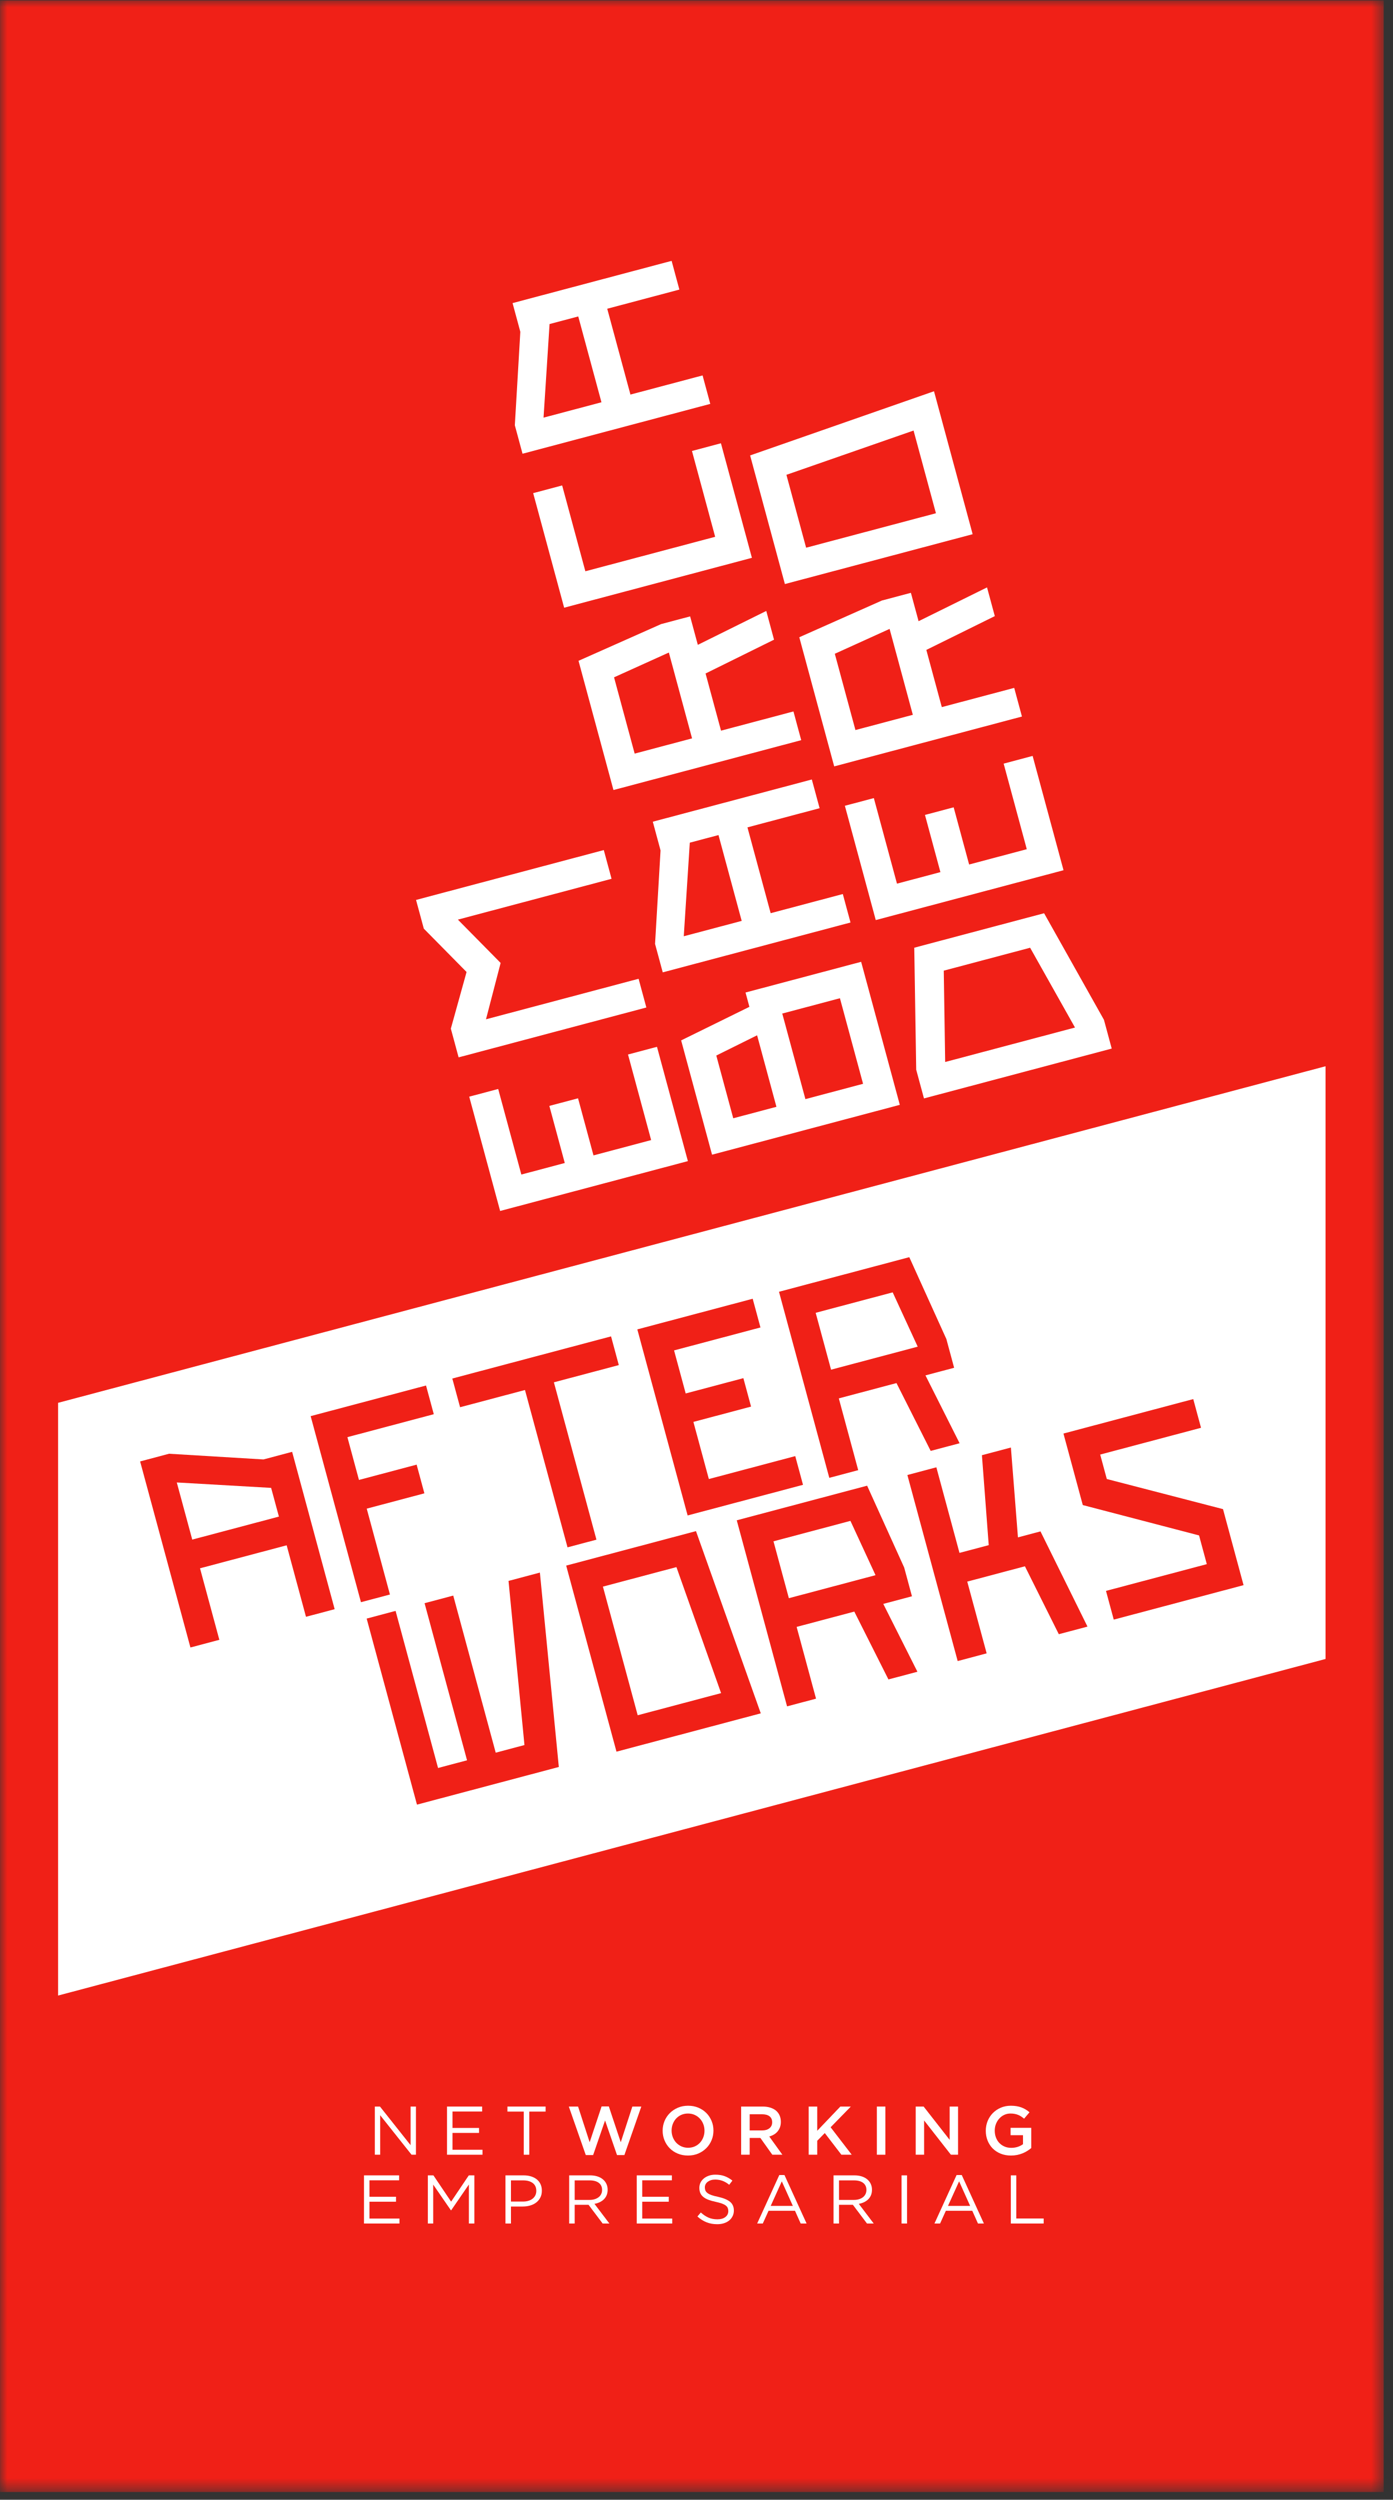 <?xml version="1.0" encoding="UTF-8"?>
<svg xmlns="http://www.w3.org/2000/svg" width="97" height="174" viewBox="0 0 97 174" fill="none">
  <rect x="0" y="0" width="97" height="174" fill="#333333" stroke="none"/>
  <mask id="mask0_1_577" style="mask-type:luminance" maskUnits="userSpaceOnUse" x="0" y="0" width="97" height="174">
    <path d="M96.351 0H0V173.432H96.351V0Z" fill="white"></path>
  </mask>
  <g mask="url(#mask0_1_577)">
    <path d="M96.353 0.029H0.002V173.461H96.353V0.029Z" fill="#F02017"></path>
    <path fill-rule="evenodd" clip-rule="evenodd" d="M92.302 115.477L4.046 138.905V97.647L92.302 74.219V115.477Z" fill="white"></path>
    <path d="M45.342 79.358L43.731 73.401L45.748 72.866L47.9 80.822L34.826 84.292L32.674 76.336L34.691 75.801L36.303 81.757L39.328 80.954L38.253 76.979L40.251 76.449L41.327 80.424L45.342 79.358Z" fill="white"></path>
    <path d="M29.512 64.641L28.971 62.642L42.044 59.171L42.585 61.171L31.884 64.012L34.861 67.028L33.841 70.951L44.467 68.13L45.008 70.129L31.935 73.6L31.394 71.6L32.489 67.658L29.512 64.641Z" fill="white"></path>
    <path d="M54.472 70.55L56.083 76.507L60.099 75.441L58.488 69.484L54.472 70.55ZM52.72 72.064L49.878 73.473L51.059 77.84L54.066 77.042L52.72 72.064ZM47.431 72.419L52.184 70.083L51.914 69.086L59.964 66.949L62.657 76.905L49.583 80.375L47.431 72.419Z" fill="white"></path>
    <path d="M50.031 58.126L48.033 58.657L47.613 65.171L51.647 64.101L50.031 58.126ZM45.997 59.197L45.457 57.197L56.531 54.258L57.072 56.257L52.048 57.591L53.664 63.565L58.688 62.231L59.224 64.213L46.15 67.683L45.614 65.702L45.997 59.197Z" fill="white"></path>
    <path d="M46.575 45.421L42.758 47.147L44.194 52.457L48.191 51.396L46.575 45.421ZM40.285 45.997L46.039 43.44L48.056 42.905L48.592 44.886L53.358 42.526L53.899 44.526L49.131 46.88L50.208 50.86L55.251 49.522L55.791 51.521L42.718 54.992L40.285 45.997Z" fill="white"></path>
    <path d="M49.8 37.365L48.184 31.391L50.201 30.855L52.358 38.829L39.284 42.3L37.127 34.326L39.145 33.79L40.761 39.765L49.8 37.365Z" fill="white"></path>
    <path d="M40.266 22.026L38.268 22.557L37.849 29.071L41.882 28.001L40.266 22.026ZM36.233 23.097L35.692 21.098L46.767 18.158L47.307 20.157L42.284 21.491L43.9 27.465L48.923 26.132L49.459 28.113L36.386 31.583L35.85 29.602L36.233 23.097Z" fill="white"></path>
    <path d="M72.704 63.568L76.873 70.988L77.413 72.988L64.34 76.458L63.799 74.459L63.664 65.967L72.704 63.568ZM74.856 71.524L71.732 65.969L65.718 67.565L65.816 73.923L74.856 71.524Z" fill="white"></path>
    <path d="M71.499 59.11L69.888 53.154L71.905 52.618L74.057 60.574L60.983 64.044L58.832 56.088L60.849 55.553L62.46 61.509L65.485 60.706L64.409 56.725L66.407 56.195L67.484 60.176L71.499 59.11Z" fill="white"></path>
    <path d="M61.946 43.776L58.131 45.507L59.567 50.817L63.564 49.756L61.946 43.776ZM55.658 44.357L61.412 41.8L63.429 41.265L63.964 43.24L68.731 40.887L69.272 42.886L64.504 45.239L65.581 49.22L70.623 47.882L71.162 49.876L58.089 53.346L55.658 44.357Z" fill="white"></path>
    <path d="M63.615 29.969L54.761 33.051L56.133 38.125L65.173 35.726L63.615 29.969ZM52.234 31.701L65.038 27.234L67.729 37.184L54.655 40.654L52.234 31.701Z" fill="white"></path>
    <path d="M28.59 149.318L26.459 146.632H26.101V149.984H26.473V147.235L28.658 149.984H28.963V146.632H28.59V149.318Z" fill="white"></path>
    <path d="M33.573 146.632H31.128V149.984H33.598V149.639H31.51V148.466H33.356V148.121H31.51V146.977H33.573V146.632Z" fill="white"></path>
    <path d="M36.857 146.982H37.993V146.632H35.334V146.982H36.47V149.984H36.857V146.982Z" fill="white"></path>
    <path d="M41.06 149.117L40.254 146.632H39.61L40.79 150.008H41.302L42.133 147.599L42.965 150.008H43.478L44.657 146.632H44.033L43.226 149.117L42.395 146.622H41.892L41.06 149.117Z" fill="white"></path>
    <path d="M49.681 148.303C49.681 148.067 49.637 147.843 49.55 147.633C49.463 147.422 49.342 147.238 49.187 147.082C49.033 146.926 48.847 146.802 48.631 146.711C48.415 146.62 48.177 146.574 47.916 146.574C47.655 146.574 47.417 146.621 47.201 146.713C46.985 146.806 46.798 146.931 46.64 147.089C46.482 147.247 46.36 147.432 46.272 147.642C46.186 147.853 46.142 148.077 46.142 148.313C46.142 148.549 46.186 148.772 46.272 148.983C46.36 149.194 46.48 149.377 46.635 149.534C46.789 149.69 46.975 149.814 47.191 149.905C47.407 149.996 47.645 150.041 47.907 150.041C48.167 150.041 48.406 149.995 48.622 149.903C48.838 149.81 49.024 149.685 49.182 149.527C49.341 149.369 49.463 149.184 49.55 148.974C49.637 148.763 49.681 148.539 49.681 148.303ZM49.057 148.313C49.057 148.476 49.029 148.63 48.972 148.775C48.916 148.92 48.838 149.046 48.738 149.153C48.638 149.26 48.518 149.345 48.378 149.407C48.237 149.469 48.084 149.5 47.916 149.5C47.748 149.5 47.594 149.468 47.452 149.405C47.31 149.341 47.189 149.255 47.087 149.146C46.986 149.037 46.907 148.911 46.85 148.765C46.794 148.62 46.766 148.466 46.766 148.303C46.766 148.14 46.794 147.986 46.85 147.841C46.907 147.696 46.985 147.57 47.084 147.463C47.184 147.356 47.304 147.271 47.445 147.209C47.585 147.147 47.738 147.116 47.907 147.116C48.074 147.116 48.229 147.147 48.37 147.211C48.513 147.275 48.633 147.361 48.735 147.47C48.836 147.579 48.916 147.705 48.972 147.851C49.029 147.996 49.057 148.15 49.057 148.313Z" fill="white"></path>
    <path d="M54.48 149.984L53.566 148.715C53.686 148.683 53.794 148.638 53.893 148.579C53.991 148.519 54.075 148.448 54.147 148.363C54.217 148.278 54.273 148.181 54.313 148.071C54.353 147.961 54.373 147.835 54.373 147.695C54.373 147.532 54.344 147.385 54.286 147.252C54.229 147.12 54.146 147.008 54.038 146.917C53.93 146.826 53.798 146.756 53.641 146.706C53.485 146.657 53.31 146.632 53.117 146.632H51.608V149.984H52.203V148.816H52.947L53.779 149.984H54.48ZM53.769 147.729C53.769 147.901 53.706 148.038 53.581 148.14C53.455 148.243 53.286 148.294 53.073 148.294H52.203V147.168H53.068C53.29 147.168 53.463 147.215 53.585 147.31C53.708 147.404 53.769 147.543 53.769 147.729Z" fill="white"></path>
    <path d="M57.839 148.073L59.246 146.632H58.516L56.907 148.318V146.632H56.312V149.984H56.907V149.012L57.433 148.476L58.589 149.984H59.309L57.839 148.073Z" fill="white"></path>
    <path d="M61.653 146.632H61.059V149.984H61.653V146.632Z" fill="white"></path>
    <path d="M66.129 148.95L64.316 146.632H63.765V149.984H64.349V147.599L66.215 149.984H66.713V146.632H66.129V148.95Z" fill="white"></path>
    <path d="M71.81 149.52V148.112H70.37V148.624H71.235V149.251C71.132 149.328 71.01 149.389 70.87 149.436C70.729 149.482 70.579 149.505 70.418 149.505C70.244 149.505 70.087 149.475 69.947 149.414C69.806 149.353 69.685 149.27 69.584 149.163C69.482 149.056 69.405 148.929 69.35 148.782C69.294 148.635 69.267 148.476 69.267 148.303C69.267 148.14 69.296 147.987 69.352 147.843C69.409 147.7 69.486 147.574 69.584 147.465C69.682 147.357 69.799 147.271 69.932 147.209C70.066 147.147 70.21 147.116 70.364 147.116C70.471 147.116 70.569 147.124 70.657 147.142C70.746 147.159 70.827 147.183 70.901 147.214C70.976 147.244 71.046 147.282 71.114 147.326C71.182 147.371 71.248 147.42 71.312 147.475L71.689 147.029C71.602 146.956 71.513 146.891 71.421 146.835C71.329 146.78 71.232 146.733 71.129 146.694C71.025 146.656 70.913 146.626 70.792 146.606C70.671 146.585 70.537 146.574 70.389 146.574C70.134 146.574 69.9 146.621 69.685 146.713C69.471 146.806 69.287 146.931 69.132 147.089C68.977 147.247 68.857 147.432 68.772 147.642C68.687 147.853 68.644 148.077 68.644 148.313C68.644 148.559 68.685 148.787 68.77 148.998C68.853 149.208 68.972 149.391 69.125 149.546C69.278 149.701 69.463 149.822 69.678 149.91C69.894 149.998 70.134 150.041 70.398 150.041C70.547 150.041 70.688 150.028 70.824 150.001C70.959 149.974 71.086 149.936 71.203 149.888C71.321 149.84 71.43 149.784 71.532 149.721C71.633 149.657 71.726 149.59 71.81 149.52Z" fill="white"></path>
    <path d="M27.792 151.421H25.347V154.773H27.816V154.428H25.728V153.255H27.575V152.91H25.728V151.765H27.792V151.421Z" fill="white"></path>
    <path d="M32.65 152.057V154.773H33.032V151.421H32.645L31.413 153.25L30.18 151.421H29.793V154.773H30.165V152.062L31.398 153.853H31.417L32.65 152.057Z" fill="white"></path>
    <path d="M37.731 152.488C37.731 152.323 37.702 152.173 37.642 152.041C37.582 151.908 37.497 151.797 37.386 151.706C37.274 151.615 37.141 151.544 36.984 151.495C36.828 151.445 36.655 151.421 36.465 151.421H35.198V154.773H35.58V153.59H36.402C36.582 153.59 36.753 153.567 36.914 153.52C37.076 153.474 37.216 153.405 37.337 153.312C37.458 153.22 37.554 153.105 37.625 152.967C37.696 152.83 37.731 152.67 37.731 152.488ZM37.345 152.503C37.345 152.615 37.323 152.716 37.279 152.807C37.236 152.898 37.173 152.976 37.091 153.042C37.009 153.107 36.911 153.157 36.796 153.192C36.682 153.228 36.555 153.245 36.416 153.245H35.58V151.77H36.436C36.71 151.77 36.93 151.832 37.095 151.955C37.262 152.077 37.345 152.26 37.345 152.503Z" fill="white"></path>
    <path d="M42.434 154.773L41.394 153.403C41.527 153.381 41.649 153.342 41.762 153.288C41.874 153.234 41.972 153.166 42.054 153.085C42.136 153.003 42.2 152.908 42.245 152.797C42.29 152.687 42.313 152.562 42.313 152.421C42.313 152.271 42.284 152.135 42.225 152.012C42.168 151.889 42.086 151.784 41.979 151.696C41.873 151.608 41.745 151.54 41.595 151.492C41.445 151.445 41.276 151.421 41.089 151.421H39.635V154.773H40.017V153.47H40.983L41.965 154.773H42.434ZM41.926 152.436C41.926 152.544 41.904 152.642 41.86 152.728C41.817 152.814 41.757 152.887 41.679 152.946C41.602 153.005 41.51 153.05 41.404 153.082C41.298 153.114 41.181 153.13 41.056 153.13H40.017V151.77H41.06C41.334 151.77 41.547 151.828 41.699 151.945C41.851 152.061 41.926 152.225 41.926 152.436Z" fill="white"></path>
    <path d="M46.785 151.421H44.339V154.773H46.809V154.428H44.721V153.255H46.568V152.91H44.721V151.765H46.785V151.421Z" fill="white"></path>
    <path d="M49.081 152.259C49.081 152.182 49.098 152.11 49.132 152.043C49.166 151.976 49.214 151.919 49.277 151.871C49.34 151.823 49.415 151.785 49.504 151.756C49.592 151.727 49.692 151.713 49.801 151.713C49.975 151.713 50.142 151.741 50.302 151.799C50.461 151.856 50.62 151.949 50.778 152.077L51 151.785C50.826 151.647 50.646 151.544 50.461 151.476C50.276 151.407 50.059 151.373 49.81 151.373C49.65 151.373 49.502 151.396 49.366 151.442C49.231 151.488 49.113 151.552 49.014 151.634C48.913 151.715 48.836 151.812 48.781 151.923C48.726 152.035 48.699 152.158 48.699 152.292C48.699 152.433 48.722 152.554 48.767 152.656C48.812 152.758 48.881 152.848 48.975 152.924C49.068 153.001 49.186 153.066 49.33 153.121C49.473 153.175 49.642 153.223 49.835 153.264C50.012 153.303 50.158 153.342 50.273 153.384C50.387 153.425 50.477 153.472 50.541 153.523C50.605 153.574 50.65 153.631 50.676 153.693C50.702 153.755 50.715 153.826 50.715 153.906C50.715 154.078 50.646 154.217 50.509 154.323C50.372 154.428 50.189 154.481 49.96 154.481C49.725 154.481 49.518 154.442 49.337 154.363C49.157 154.285 48.978 154.166 48.801 154.006L48.563 154.284C48.767 154.466 48.98 154.601 49.205 154.689C49.428 154.777 49.675 154.821 49.946 154.821C50.114 154.821 50.268 154.798 50.41 154.754C50.552 154.709 50.674 154.645 50.775 154.562C50.877 154.479 50.956 154.378 51.014 154.26C51.073 154.142 51.102 154.011 51.102 153.868C51.102 153.609 51.012 153.406 50.833 153.259C50.655 153.113 50.376 152.998 49.999 152.915C49.813 152.876 49.659 152.836 49.54 152.793C49.421 152.749 49.328 152.702 49.26 152.649C49.192 152.596 49.145 152.538 49.119 152.474C49.093 152.41 49.081 152.338 49.081 152.259Z" fill="white"></path>
    <path d="M54.624 151.397H54.267L52.725 154.773H53.116L53.517 153.887H55.359L55.755 154.773H56.166L54.624 151.397ZM55.209 153.547H53.667L54.44 151.837L55.209 153.547Z" fill="white"></path>
    <path d="M60.84 154.773L59.801 153.403C59.933 153.381 60.055 153.342 60.169 153.288C60.281 153.234 60.379 153.166 60.461 153.085C60.543 153.003 60.607 152.908 60.651 152.797C60.697 152.687 60.719 152.562 60.719 152.421C60.719 152.271 60.69 152.135 60.632 152.012C60.575 151.889 60.492 151.784 60.386 151.696C60.28 151.608 60.151 151.54 60.001 151.492C59.852 151.445 59.684 151.421 59.496 151.421H58.041V154.773H58.423V153.47H59.39L60.372 154.773H60.84ZM60.333 152.436C60.333 152.544 60.311 152.642 60.267 152.728C60.224 152.814 60.163 152.887 60.086 152.946C60.009 153.005 59.917 153.05 59.81 153.082C59.704 153.114 59.588 153.13 59.462 153.13H58.423V151.77H59.468C59.741 151.77 59.954 151.828 60.105 151.945C60.257 152.061 60.333 152.225 60.333 152.436Z" fill="white"></path>
    <path d="M63.16 151.421H62.778V154.773H63.16V151.421Z" fill="white"></path>
    <path d="M66.97 151.397H66.612L65.07 154.773H65.461L65.863 153.887H67.704L68.1 154.773H68.512L66.97 151.397ZM67.555 153.547H66.012L66.786 151.837L67.555 153.547Z" fill="white"></path>
    <path d="M70.388 154.773H72.674V154.423H70.769V151.421H70.388V154.773Z" fill="white"></path>
    <path d="M19.421 105.566L18.88 103.567L12.311 103.19L13.387 107.167L19.421 105.566ZM18.345 101.588L20.342 101.058L23.304 112.011L21.307 112.541L19.961 107.564L13.928 109.165L15.274 114.143L13.26 114.677L9.757 101.726L11.771 101.191L18.345 101.588Z" fill="#F02017"></path>
    <path d="M27.153 110.989L25.135 111.525L21.632 98.573L29.666 96.441L30.207 98.439L24.191 100.036L24.996 103.015L29.012 101.949L29.552 103.947L25.537 105.013L27.153 110.989Z" fill="#F02017"></path>
    <path d="M36.556 96.754L32.037 97.954L31.496 95.955L42.55 93.021L43.09 95.02L38.57 96.219L41.533 107.172L39.519 107.707L36.556 96.754Z" fill="#F02017"></path>
    <path d="M49.36 102.952L55.376 101.355L55.917 103.354L47.882 105.487L44.379 92.535L52.413 90.402L52.954 92.401L46.938 93.998L47.748 96.995L51.764 95.929L52.299 97.909L48.284 98.975L49.36 102.952Z" fill="#F02017"></path>
    <path d="M63.903 93.738L62.161 89.957L56.799 91.381L57.87 95.34L63.903 93.738ZM63.318 87.508L65.9 93.208L66.44 95.207L64.444 95.737L66.821 100.46L64.807 100.994L62.425 96.272L58.41 97.338L59.761 102.334L57.747 102.868L54.244 89.917L63.318 87.508Z" fill="#F02017"></path>
    <path d="M35.41 110.043L37.595 109.463L38.913 122.994L29.035 125.616L25.532 112.665L27.546 112.13L30.504 123.065L32.522 122.529L29.564 111.594L31.561 111.064L34.519 121.999L36.52 121.468L35.41 110.043Z" fill="#F02017"></path>
    <path d="M50.212 117.853L47.102 109.081L41.984 110.44L44.406 119.394L50.212 117.853ZM48.464 106.577L52.976 119.261L42.928 121.929L39.425 108.977L48.464 106.577Z" fill="#F02017"></path>
    <path d="M60.966 109.644L59.219 105.864L53.861 107.287L54.932 111.246L60.966 109.644ZM60.381 103.414L62.963 109.114L63.503 111.113L61.506 111.643L63.884 116.366L61.865 116.901L59.488 112.178L55.473 113.244L56.824 118.24L54.806 118.775L51.303 105.824L60.381 103.414Z" fill="#F02017"></path>
    <path d="M63.184 102.671L65.202 102.135L66.813 108.093L68.849 107.553L68.375 101.293L70.393 100.757L70.884 107.012L72.453 106.596L75.726 113.223L73.729 113.753L71.369 109.025L67.354 110.091L68.705 115.086L66.687 115.622L63.184 102.671Z" fill="#F02017"></path>
    <path d="M85.163 105.046L86.594 110.338L77.555 112.737L77.014 110.738L84.035 108.875L83.495 106.877L75.398 104.763L74.052 99.785L83.091 97.386L83.632 99.385L76.611 101.248L77.071 102.95L85.163 105.046Z" fill="#F02017"></path>
  </g>
</svg>
